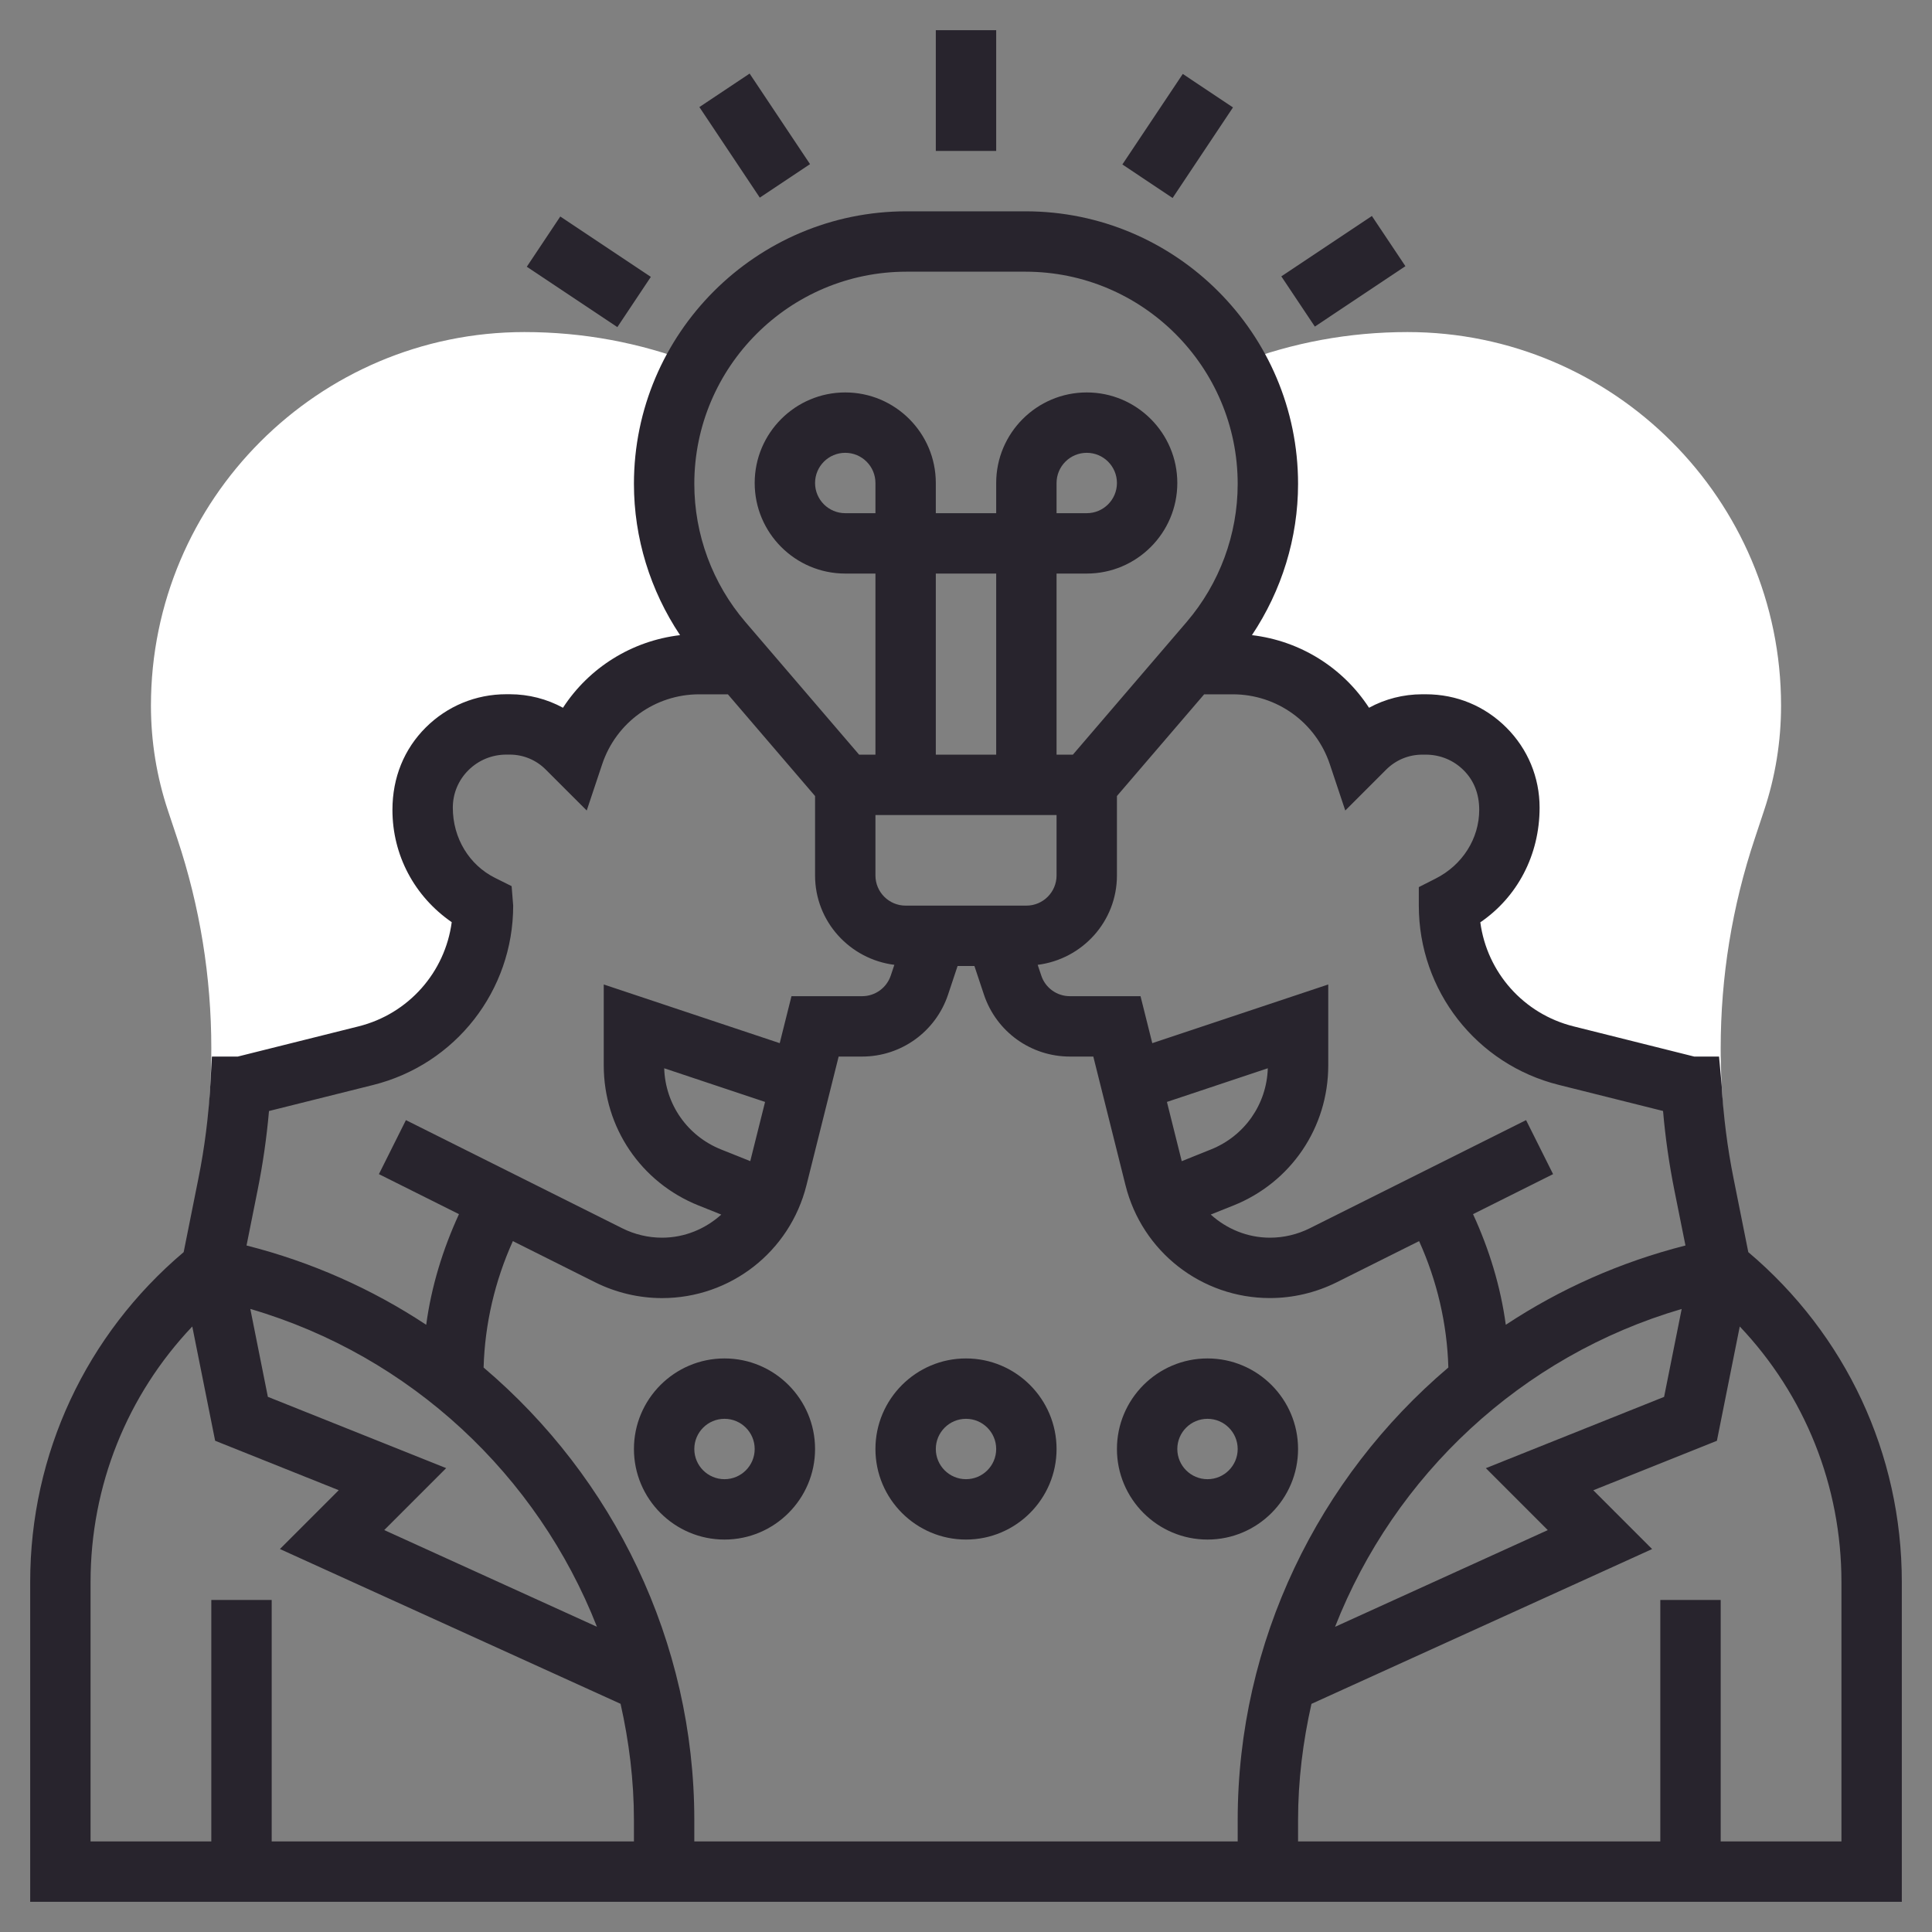 <svg width="48" height="48" viewBox="0 0 48 48" fill="none" xmlns="http://www.w3.org/2000/svg">
<rect x="0" y="0" width="48" height="48" fill="#808080" stroke="none"/>
<path d="M17.95 15.941C17.015 14.85 16.5 13.46 16.5 12.023C16.5 10.94 16.79 9.926 17.29 9.049L17.224 9.023C15.886 8.51 14.476 8.25 13.03 8.25C7.913 8.25 3.75 12.413 3.75 17.53C3.75 18.422 3.893 19.3 4.174 20.143L4.405 20.836C4.966 22.517 5.25 24.27 5.25 26.045C5.25 26.35 5.242 26.655 5.225 26.959L5.171 27.936L5.902 27.782C5.929 27.521 5.959 27.261 5.974 27H6L9.089 26.227C10.8 25.8 12 24.263 12 22.5L11.961 22.48C11.069 22.034 10.5 21.12 10.5 20.122C10.5 20.103 10.5 20.084 10.5 20.066C10.5 18.923 11.428 17.997 12.581 17.998H12.668C13.201 17.999 13.712 18.212 14.089 18.589L14.25 18.75C14.698 17.406 15.956 16.5 17.372 16.5H18.428L17.95 15.941Z" fill="white"/>
<path d="M27.75 25.5H27.692L27.752 25.51L27.75 25.5Z" fill="white"/>
<path d="M34.969 8.25C33.524 8.25 32.114 8.51 30.776 9.023L30.71 9.048C31.21 9.926 31.5 10.94 31.5 12.023C31.5 13.46 30.985 14.85 30.05 15.942L29.572 16.5H30.628C32.044 16.5 33.302 17.406 33.75 18.75L33.907 18.593C34.286 18.213 34.798 18 35.334 17.999H35.421C36.573 17.998 37.501 18.924 37.501 20.066V20.122C37.5 21.121 36.932 22.034 36.04 22.48L36 22.5C36 24.263 37.2 25.8 38.911 26.227L42 27H42.026C42.041 27.258 42.071 27.514 42.097 27.77L42.826 27.885L42.775 26.958C42.758 26.654 42.75 26.35 42.75 26.045C42.75 24.271 43.034 22.518 43.596 20.836L43.825 20.145C44.108 19.3 44.25 18.421 44.25 17.53C44.25 12.413 40.087 8.25 34.969 8.25Z" fill="white"/>
<path d="M23.25 0.75H24.75V3.75H23.25V0.75Z" fill="#28242D"/>
<path d="M17.376 2.66L18.624 1.828L20.125 4.078L18.877 4.91L17.376 2.66Z" fill="#28242D"/>
<path d="M13.088 6.627L13.92 5.379L16.17 6.879L15.338 8.127L13.088 6.627Z" fill="#28242D"/>
<path d="M27.885 4.086L29.386 1.837L30.633 2.669L29.133 4.919L27.885 4.086Z" fill="#28242D"/>
<path d="M31.834 6.866L34.084 5.366L34.917 6.613L32.667 8.114L31.834 6.866Z" fill="#28242D"/>
<path d="M43.436 31.109L43.069 29.274C42.917 28.517 42.818 27.737 42.774 26.958L42.709 26.25H42.092L39.092 25.499C37.849 25.189 36.944 24.156 36.778 22.915C37.696 22.288 38.25 21.248 38.251 20.066C38.251 19.314 37.958 18.608 37.425 18.076C36.89 17.543 36.193 17.249 35.42 17.249H35.333C34.864 17.25 34.413 17.366 34.013 17.584C33.365 16.588 32.303 15.921 31.104 15.78C31.844 14.672 32.25 13.366 32.25 12.022C32.25 8.288 29.212 5.25 25.478 5.25H22.523C18.788 5.25 15.75 8.288 15.75 12.022C15.75 13.366 16.156 14.672 16.896 15.78C15.697 15.921 14.634 16.588 13.987 17.584C13.587 17.366 13.136 17.249 12.668 17.248H12.582C12.581 17.248 12.58 17.248 12.578 17.248C11.821 17.248 11.11 17.543 10.576 18.076C10.043 18.608 9.75 19.314 9.75 20.122C9.75 21.246 10.296 22.271 11.223 22.911C11.058 24.154 10.152 25.189 8.908 25.5L5.908 26.25H5.265L5.225 26.958C5.181 27.737 5.083 28.517 4.93 29.275L4.563 31.109C2.142 33.156 0.75 36.119 0.75 39.302V47.25H47.25V39.302C47.25 36.119 45.858 33.156 43.436 31.109ZM38.454 38.015L33.169 40.418C34.642 36.66 37.79 33.688 41.781 32.521L41.344 34.705L36.916 36.476L38.454 38.015ZM33.039 18.987L33.423 20.137L34.438 19.122C34.678 18.882 34.996 18.75 35.333 18.749H35.421H35.423C35.78 18.749 36.115 18.887 36.365 19.138C36.614 19.386 36.751 19.716 36.751 20.122C36.75 20.83 36.339 21.492 35.66 21.832L35.25 22.04V22.5C35.25 24.611 36.68 26.444 38.729 26.954L41.318 27.602C41.375 28.265 41.47 28.924 41.599 29.569L41.875 30.944C40.256 31.355 38.755 32.026 37.411 32.914C37.282 31.962 36.999 31.038 36.597 30.165L38.586 29.171L37.915 27.829L32.539 30.517C32.233 30.67 31.892 30.75 31.553 30.75C30.991 30.75 30.475 30.532 30.08 30.175L30.642 29.951C32.075 29.378 33 28.012 33 26.469V24.459L28.628 25.917L28.336 24.75H26.581C26.258 24.75 25.971 24.544 25.87 24.237L25.781 23.971C26.888 23.831 27.75 22.895 27.75 21.75V19.777L29.917 17.25H30.628C31.724 17.25 32.692 17.948 33.039 18.987ZM29.36 28.849L28.992 27.377L31.498 26.541C31.471 27.436 30.922 28.223 30.085 28.558L29.36 28.849ZM22.5 22.5C22.086 22.5 21.75 22.164 21.75 21.75V20.25H26.25V21.75C26.25 22.164 25.914 22.5 25.5 22.5H22.5ZM21.75 12.75H21C20.586 12.75 20.25 12.414 20.25 12C20.25 11.586 20.586 11.25 21 11.25C21.414 11.25 21.75 11.586 21.75 12V12.75ZM24.75 18.75H23.25V14.25H24.75V18.75ZM22.522 6.75H25.477C28.385 6.75 30.75 9.115 30.75 12.022C30.75 13.28 30.299 14.498 29.482 15.453L26.655 18.75H26.25V14.25H27C28.241 14.25 29.25 13.241 29.25 12C29.25 10.759 28.241 9.75 27 9.75C25.759 9.75 24.75 10.759 24.75 12V12.75H23.25V12C23.25 10.759 22.241 9.75 21 9.75C19.759 9.75 18.75 10.759 18.75 12C18.75 13.241 19.759 14.25 21 14.25H21.75V18.75H21.345L18.519 15.453C17.701 14.498 17.25 13.28 17.25 12.022C17.25 9.115 19.615 6.75 22.522 6.75ZM26.25 12.75V12C26.25 11.586 26.586 11.25 27 11.25C27.414 11.25 27.75 11.586 27.75 12C27.75 12.414 27.414 12.75 27 12.75H26.25ZM6.683 27.603L9.271 26.956C11.32 26.444 12.75 24.611 12.75 22.5L12.711 22.016L12.296 21.809C11.661 21.491 11.25 20.829 11.25 20.066C11.25 19.715 11.387 19.385 11.636 19.137C11.887 18.887 12.221 18.748 12.58 18.748H12.581H12.668C13.004 18.749 13.321 18.881 13.559 19.12L14.577 20.137L14.961 18.987C15.308 17.948 16.276 17.25 17.372 17.25H18.084L20.25 19.777V21.75C20.25 22.895 21.112 23.831 22.22 23.971L22.131 24.237C22.028 24.544 21.742 24.75 21.419 24.75H19.664L19.372 25.917L15 24.459V26.469C15 28.012 15.925 29.378 17.358 29.951L17.92 30.176C17.525 30.532 17.009 30.75 16.447 30.75C16.108 30.75 15.767 30.67 15.462 30.517L10.085 27.829L9.414 29.171L11.403 30.165C11.001 31.039 10.717 31.962 10.589 32.914C9.245 32.026 7.744 31.354 6.125 30.944L6.4 29.57C6.53 28.924 6.625 28.265 6.683 27.603ZM18.64 28.848L17.915 28.558C17.078 28.223 16.529 27.436 16.502 26.541L19.008 27.377L18.64 28.848ZM6.655 34.704L6.219 32.52C10.21 33.688 13.357 36.659 14.831 40.417L9.546 38.014L11.085 36.475L6.655 34.704ZM15.75 45.75H6.75V39.75H5.25V45.75H2.25V39.302C2.25 36.911 3.16 34.66 4.777 32.956L5.345 35.795L8.416 37.024L6.955 38.485L15.418 42.331C15.628 43.267 15.75 44.233 15.75 45.223V45.75ZM30.75 45.75H17.25V45.223C17.25 40.778 15.238 36.709 12.015 33.976C12.046 32.89 12.296 31.823 12.742 30.835L14.792 31.861C15.305 32.116 15.877 32.251 16.447 32.251C18.148 32.251 19.623 31.099 20.036 29.448L20.836 26.25H21.419C22.388 26.25 23.246 25.632 23.554 24.712L23.791 24H24.209L24.446 24.712C24.754 25.632 25.611 26.25 26.581 26.25H27.163L27.963 29.448C28.376 31.098 29.852 32.25 31.552 32.25C32.123 32.25 32.694 32.115 33.208 31.859L35.257 30.835C35.704 31.823 35.953 32.89 35.984 33.975C32.762 36.709 30.75 40.778 30.75 45.223V45.75ZM45.75 45.75H42.75V39.75H41.25V45.75H32.25V45.223C32.25 44.233 32.372 43.267 32.583 42.332L41.046 38.486L39.585 37.025L42.656 35.796L43.224 32.956C44.84 34.661 45.75 36.912 45.75 39.302V45.75Z" fill="#28242D"/>
<path d="M24 33.75C22.759 33.75 21.75 34.76 21.75 36C21.75 37.24 22.759 38.25 24 38.25C25.241 38.25 26.25 37.24 26.25 36C26.25 34.76 25.241 33.75 24 33.75ZM24 36.75C23.586 36.75 23.25 36.414 23.25 36C23.25 35.586 23.586 35.25 24 35.25C24.414 35.25 24.75 35.586 24.75 36C24.75 36.414 24.414 36.75 24 36.75Z" fill="#28242D"/>
<path d="M18 33.75C16.759 33.75 15.75 34.76 15.75 36C15.75 37.24 16.759 38.25 18 38.25C19.241 38.25 20.25 37.24 20.25 36C20.25 34.76 19.241 33.75 18 33.75ZM18 36.75C17.586 36.75 17.25 36.414 17.25 36C17.25 35.586 17.586 35.25 18 35.25C18.414 35.25 18.75 35.586 18.75 36C18.75 36.414 18.414 36.75 18 36.75Z" fill="#28242D"/>
<path d="M30 33.75C28.759 33.75 27.75 34.76 27.75 36C27.75 37.24 28.759 38.25 30 38.25C31.241 38.25 32.25 37.24 32.25 36C32.25 34.76 31.241 33.75 30 33.75ZM30 36.75C29.586 36.75 29.25 36.414 29.25 36C29.25 35.586 29.586 35.25 30 35.25C30.414 35.25 30.75 35.586 30.75 36C30.75 36.414 30.414 36.75 30 36.75Z" fill="#28242D"/>
</svg>
